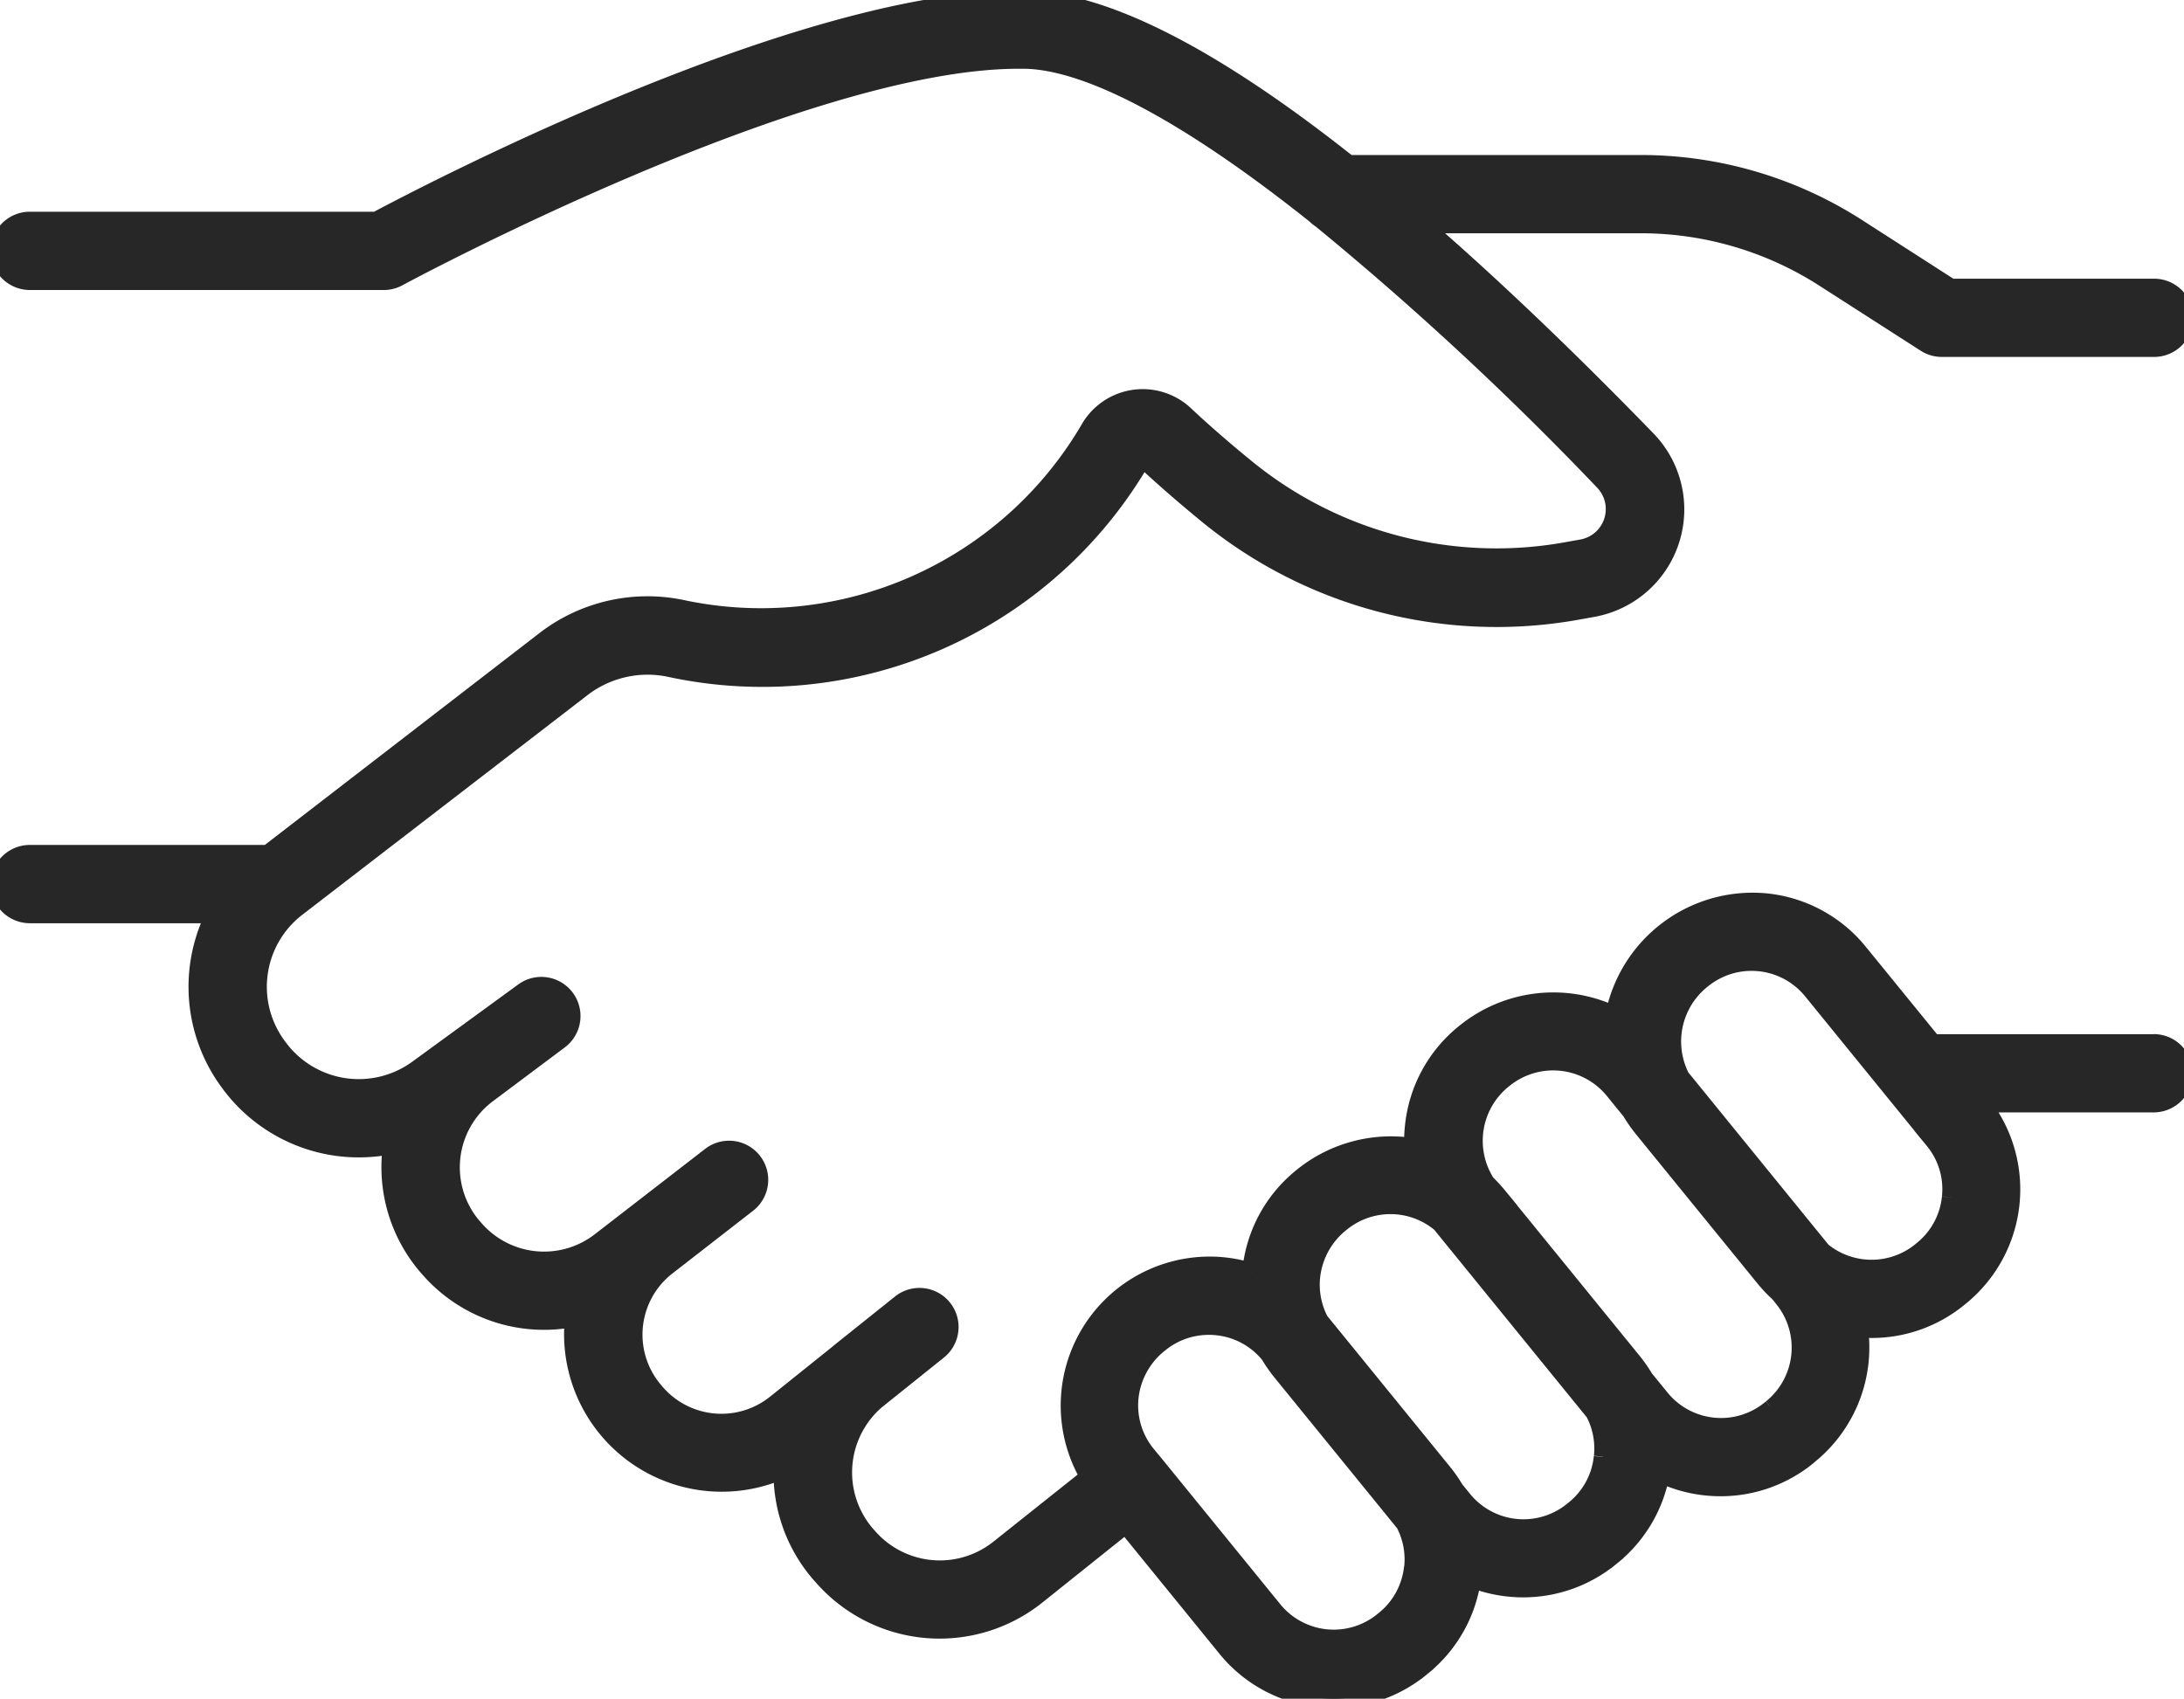 <svg xmlns="http://www.w3.org/2000/svg" xmlns:xlink="http://www.w3.org/1999/xlink" width="58.877" height="45.798" viewBox="0 0 58.877 45.798">
  <defs>
    <clipPath id="clip-path">
      <rect id="Rechteck_114" data-name="Rechteck 114" width="58.877" height="45.798" fill="#282727" stroke="#282727" stroke-width="0.5"/>
    </clipPath>
  </defs>
  <g id="Gruppe_69" data-name="Gruppe 69" transform="translate(0 0)">
    <g id="Gruppe_68" data-name="Gruppe 68" transform="translate(0 0)" clip-path="url(#clip-path)">
      <path id="Pfad_110" data-name="Pfad 110" d="M58.072,28.133H52.1l-1.992-2.446a3.694,3.694,0,0,0-2.5-1.352,3.793,3.793,0,0,0-4.083,3.051,3.773,3.773,0,0,0-4.049.482,3.7,3.7,0,0,0-1.352,2.507,3.581,3.581,0,0,0-.017.561,3.784,3.784,0,0,0-3.012.813,3.7,3.7,0,0,0-1.354,2.507l0,.05a3.666,3.666,0,0,0-.767-.16,3.766,3.766,0,0,0-3.6,5.673L26.94,41.757a2.567,2.567,0,0,1-3.524-.3l-.046-.051a2.573,2.573,0,0,1,.245-3.658l1.675-1.342,0,0a.8.8,0,0,0-1.006-1.256l-1.609,1.287c-.029.024-.059.048-.086.072l-1.679,1.346a2.343,2.343,0,0,1-3.279-.353,2.34,2.34,0,0,1,.34-3.364l2.177-1.692a.8.8,0,1,0-.986-1.273l-2.981,2.306a2.483,2.483,0,0,1-3.362-.309l-.046-.051a2.477,2.477,0,0,1,.362-3.627l1.938-1.451a.805.805,0,0,0-.958-1.295l-2.86,2.085a2.7,2.7,0,0,1-3.735-.557l-.042-.057a2.7,2.7,0,0,1,.509-3.744l7.729-5.953A2.906,2.906,0,0,1,18.044,18,11.811,11.811,0,0,0,30.77,12.382l-.684-.423.754.416c.473.445,1.037.938,1.677,1.464a12.287,12.287,0,0,0,10,2.622l.416-.075A2.693,2.693,0,0,0,44.4,11.864C42.536,9.944,40.43,7.89,38.29,6.039h5.936a9.153,9.153,0,0,1,4.956,1.453l2.733,1.754a.8.8,0,0,0,.434.127h5.723a.8.8,0,1,0,0-1.609H52.586L50.054,6.137a10.782,10.782,0,0,0-5.828-1.708H36.348C33.161,1.9,30.038.055,27.679,0c-5.876-.127-16,5.142-17.531,5.958H.805a.805.805,0,1,0,0,1.611h9.546a.8.8,0,0,0,.383-.1c.11-.059,10.881-5.865,16.718-5.865.064,0,.127,0,.189,0,1.764.04,4.474,1.508,7.83,4.184a.827.827,0,0,0,.147.118,85.09,85.09,0,0,1,7.619,7.069,1.083,1.083,0,0,1-.594,1.817l-.417.075a10.671,10.671,0,0,1-8.686-2.28c-.612-.5-1.151-.973-1.6-1.394a1.649,1.649,0,0,0-2.541.337,10.261,10.261,0,0,1-11.056,4.884,4.523,4.523,0,0,0-3.608.822L7.225,23.03H.805a.805.805,0,0,0,0,1.611h5a4.315,4.315,0,0,0,.384,4.544l.04.055a4.316,4.316,0,0,0,4.351,1.618c-.011.068-.02.138-.028.208a4.1,4.1,0,0,0,1.015,3.124l.046.051a4.1,4.1,0,0,0,3.869,1.28l-.007.063a4,4,0,0,0,5.629,4.029,4.135,4.135,0,0,0,1.056,2.863l.046.051a4.183,4.183,0,0,0,5.734.487l2.409-1.927,2.716,3.338a3.694,3.694,0,0,0,2.5,1.352c.131.013.259.02.388.02a3.7,3.7,0,0,0,2.341-.835l-.508-.625.554.587a3.692,3.692,0,0,0,1.337-2.374,3.671,3.671,0,0,0,1,.246c.131.013.259.02.388.02a3.7,3.7,0,0,0,2.341-.835l-.509-.625.555.588a3.7,3.7,0,0,0,1.311-2.222,3.715,3.715,0,0,0,1.236.348c.129.013.259.02.388.02a3.7,3.7,0,0,0,2.341-.835l.044-.039a3.722,3.722,0,0,0,1.335-3.41q.174.017.348.017a3.689,3.689,0,0,0,2.341-.835l.046-.037a3.721,3.721,0,0,0,.555-5.21h4.662a.805.805,0,1,0,0-1.611M38.1,42.255a2.1,2.1,0,0,1-.767,1.42l-.046.037,0,0a2.107,2.107,0,0,1-2.968-.305L31.107,39.46l0,0,0,0-.2-.241a2.1,2.1,0,0,1-.463-1.547,2.144,2.144,0,0,1,.813-1.46,2.1,2.1,0,0,1,1.33-.473,1.762,1.762,0,0,1,.219.011,2.094,2.094,0,0,1,1.422.767l.007.011a3.928,3.928,0,0,0,.32.458l3.319,4.079a2.1,2.1,0,0,1,.23,1.194m5.112-2.979a2.087,2.087,0,0,1-.765,1.418l-.046.037,0,0a2.108,2.108,0,0,1-2.968-.3l-.224-.276a3.71,3.71,0,0,0-.322-.462L35.57,35.616a2.108,2.108,0,0,1-.23-1.2,2.148,2.148,0,0,1,.813-1.46,2.112,2.112,0,0,1,2.7.031c.028.037.057.075.086.11l4.049,4.978a2.09,2.09,0,0,1,.23,1.2m4.548-1.3-.042.035a2.11,2.11,0,0,1-2.964-.307l-.434-.533a3.817,3.817,0,0,0-.32-.46l-3.63-4.461a4,4,0,0,0-.316-.342,2.128,2.128,0,0,1,.48-2.827,2.116,2.116,0,0,1,2.968.305l.465.572a3.974,3.974,0,0,0,.324.465l3.281,4.031a3.894,3.894,0,0,0,.388.408l.112.14a2.113,2.113,0,0,1-.311,2.974M52.6,32.284a2.092,2.092,0,0,1-.771,1.423l-.044.037a2.117,2.117,0,0,1-2.668-.006l-3.812-4.686a2.137,2.137,0,0,1,.583-2.654,2.111,2.111,0,0,1,2.968.305l3.281,4.033a2.083,2.083,0,0,1,.463,1.547" transform="translate(0 0)" fill="#282727" stroke="#282727" stroke-width="0.5"/>
    </g>
  </g>
</svg>

